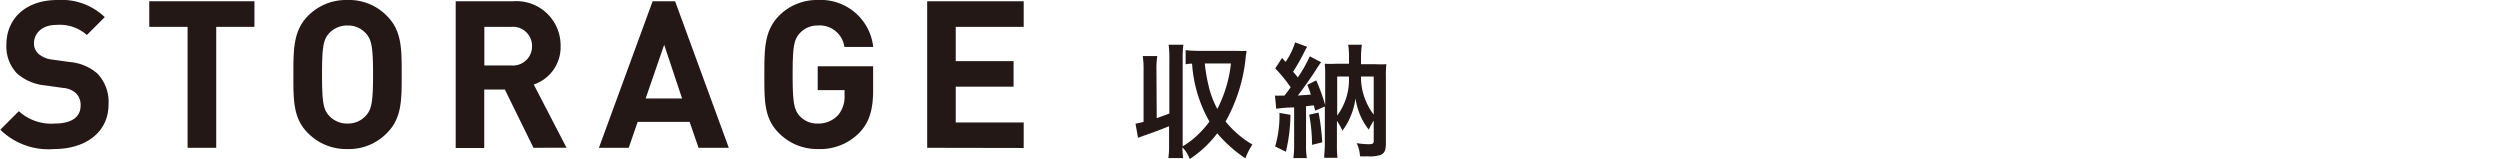 <svg xmlns="http://www.w3.org/2000/svg" width="98.5mm" height="6.25mm" viewBox="0 0 279.2 17.72"><defs><style>.cls-1{fill:#231815;}.cls-2{fill:none;}</style></defs><g id="レイヤー_2" data-name="レイヤー 2"><g id="obj"><path class="cls-1" d="M6,16.65a7.69,7.69,0,0,1-6-2.16l2.07-2.07a5.36,5.36,0,0,0,4,1.38c1.89,0,2.9-.72,2.9-2a1.83,1.83,0,0,0-.51-1.38A2.4,2.4,0,0,0,7,9.82L5,9.54A5.53,5.53,0,0,1,1.85,8.19,4.35,4.35,0,0,1,.68,5c0-2.92,2.16-5,5.7-5a7,7,0,0,1,5.29,1.91l-2,2A4.57,4.57,0,0,0,6.29,2.78c-1.7,0-2.53,1-2.53,2.07A1.55,1.55,0,0,0,4.25,6a2.78,2.78,0,0,0,1.51.65l1.93.27a5.45,5.45,0,0,1,3.13,1.27,4.56,4.56,0,0,1,1.27,3.47C12.09,14.85,9.44,16.65,6,16.65Z"/><path class="cls-1" d="M24.12,3V16.51h-3.2V3H16.64V.14H28.39V3Z"/><path class="cls-1" d="M43.2,14.85a5.9,5.9,0,0,1-4.41,1.8,6,6,0,0,1-4.44-1.8c-1.65-1.65-1.61-3.7-1.61-6.53s0-4.87,1.61-6.53A6,6,0,0,1,38.79,0,5.89,5.89,0,0,1,43.2,1.79c1.66,1.66,1.64,3.71,1.64,6.53S44.86,13.2,43.2,14.85ZM40.84,3.73a2.67,2.67,0,0,0-2.05-.88,2.72,2.72,0,0,0-2.07.88c-.62.69-.78,1.44-.78,4.59s.16,3.91.78,4.6a2.72,2.72,0,0,0,2.07.88,2.67,2.67,0,0,0,2.05-.88c.62-.69.8-1.45.8-4.6S41.46,4.42,40.84,3.73Z"/><path class="cls-1" d="M59.56,16.51,56.36,10h-2.3v6.53H50.87V.14h6.41a4.94,4.94,0,0,1,5.31,5,4.4,4.4,0,0,1-3,4.3l3.66,7.06ZM57.07,3h-3V7.31h3A2.13,2.13,0,0,0,59.4,5.15,2.14,2.14,0,0,0,57.07,3Z"/><path class="cls-1" d="M78,16.51l-1-2.9H71.2l-1,2.9H66.87l6-16.37h2.51l6,16.37ZM74.16,5l-2.07,6h4.07Z"/><path class="cls-1" d="M96,14.79a6.12,6.12,0,0,1-4.63,1.86,6,6,0,0,1-4.41-1.8c-1.66-1.65-1.61-3.7-1.61-6.53s0-4.87,1.61-6.53A5.94,5.94,0,0,1,91.34,0a5.89,5.89,0,0,1,6.17,5.24H94.29a2.78,2.78,0,0,0-3-2.39,2.65,2.65,0,0,0-2,.88c-.62.69-.78,1.44-.78,4.59s.16,3.94.78,4.63a2.63,2.63,0,0,0,2,.85,3,3,0,0,0,2.28-.92,3.17,3.17,0,0,0,.74-2.19v-.62h-3V7.4h6.19V9.8C97.53,12.16,97.12,13.59,96,14.79Z"/><path class="cls-1" d="M103.54,16.51V.14h10.78V3h-7.59V6.83h6.46V9.68h-6.46v4h7.59v2.85Z"/><path class="cls-1" d="M129.18,13.2c.57-.21.75-.26,1.41-.52V6.56A10.42,10.42,0,0,0,130.51,5h1.65a10.13,10.13,0,0,0-.08,1.58v9.76a8.46,8.46,0,0,0,1.48-1.09,10.46,10.46,0,0,0,1.51-1.67,15,15,0,0,1-1.94-6.47,4,4,0,0,0-.72.07V5.6a12,12,0,0,0,1.45.08h4.25a10,10,0,0,0,1.1,0c0,.16,0,.16-.07.49a18.17,18.17,0,0,1-2.27,7.4,11.13,11.13,0,0,0,3,2.58,6.74,6.74,0,0,0-.78,1.54,14.94,14.94,0,0,1-3.15-2.8,12.17,12.17,0,0,1-3.08,2.88,3.47,3.47,0,0,0-.81-1.31,10.17,10.17,0,0,0,.08,1.2h-1.65a10.5,10.5,0,0,0,.08-1.58V14.1c-.77.31-1.74.69-2.83,1.06l-.64.23-.28-1.58a6.69,6.69,0,0,0,.9-.2V7.85a10.34,10.34,0,0,0-.09-1.59h1.62a10.1,10.1,0,0,0-.09,1.59Zm5.37-6.11a17.92,17.92,0,0,0,.4,2.39,10.33,10.33,0,0,0,1,2.69,14.41,14.41,0,0,0,1.52-5.08Z"/><path class="cls-1" d="M142.39,10.68a6.3,6.3,0,0,0,.65,0h.41c.33-.42.44-.57.69-.93a16.6,16.6,0,0,0-1.72-2.11l.76-1.17c.19.22.26.29.4.44a8,8,0,0,0,1.06-2.18l1.35.5a4.31,4.31,0,0,0-.29.51A21.67,21.67,0,0,1,144.42,8a3,3,0,0,0,.22.27c.17.21.21.25.3.38a15.19,15.19,0,0,0,1.34-2.36l1.26.66c-.13.18-.22.3-.49.72-.47.76-1.61,2.38-2.11,3l1.45-.1A7.16,7.16,0,0,0,146,9.48l1-.5a21.68,21.68,0,0,1,1,2.76V8.57a13.62,13.62,0,0,0-.05-1.45,10.84,10.84,0,0,0,1.25,0h1.46V6.26A8.3,8.3,0,0,0,150.57,5h1.53A9.71,9.71,0,0,0,152,6.28v.89h1.59a9.94,9.94,0,0,0,1.24,0,12.05,12.05,0,0,0-.05,1.46V16c0,.79-.16,1.12-.58,1.3a3.65,3.65,0,0,1-1.48.16,7.86,7.86,0,0,1-.83,0,4,4,0,0,0-.37-1.47,9.05,9.05,0,0,0,1.35.12c.42,0,.55-.08.55-.34V13.48a6.87,6.87,0,0,0-.55,1,6.73,6.73,0,0,1-.94-1.56,8.2,8.2,0,0,1-.55-1.93,7.44,7.44,0,0,1-.59,2.11,6.56,6.56,0,0,1-.87,1.49,6.38,6.38,0,0,0-.61-1.09v2.65a13,13,0,0,0,.06,1.48h-1.48c0-.46.07-.9.07-1.59V11.9l-1.07.46c-.09-.3-.1-.36-.16-.59l-.87.09v4.35a8.2,8.2,0,0,0,.09,1.45h-1.51a9.56,9.56,0,0,0,.09-1.45V12a14.09,14.09,0,0,0-2,.15Zm1.73,2.15a18.74,18.74,0,0,1-.51,4.12l-1.2-.59a12.23,12.23,0,0,0,.48-3.75Zm3.14-.25a24.69,24.69,0,0,1,.41,3.32l-1.14.28a18.28,18.28,0,0,0-.32-3.37Zm2.08.33a6.73,6.73,0,0,0,1.31-4.36h-1.31ZM152,8.55a6.69,6.69,0,0,0,.58,2.82,6.18,6.18,0,0,0,.84,1.43V8.55Z"/><rect class="cls-2" y="1.97" width="279.2" height="12"/></g></g></svg>